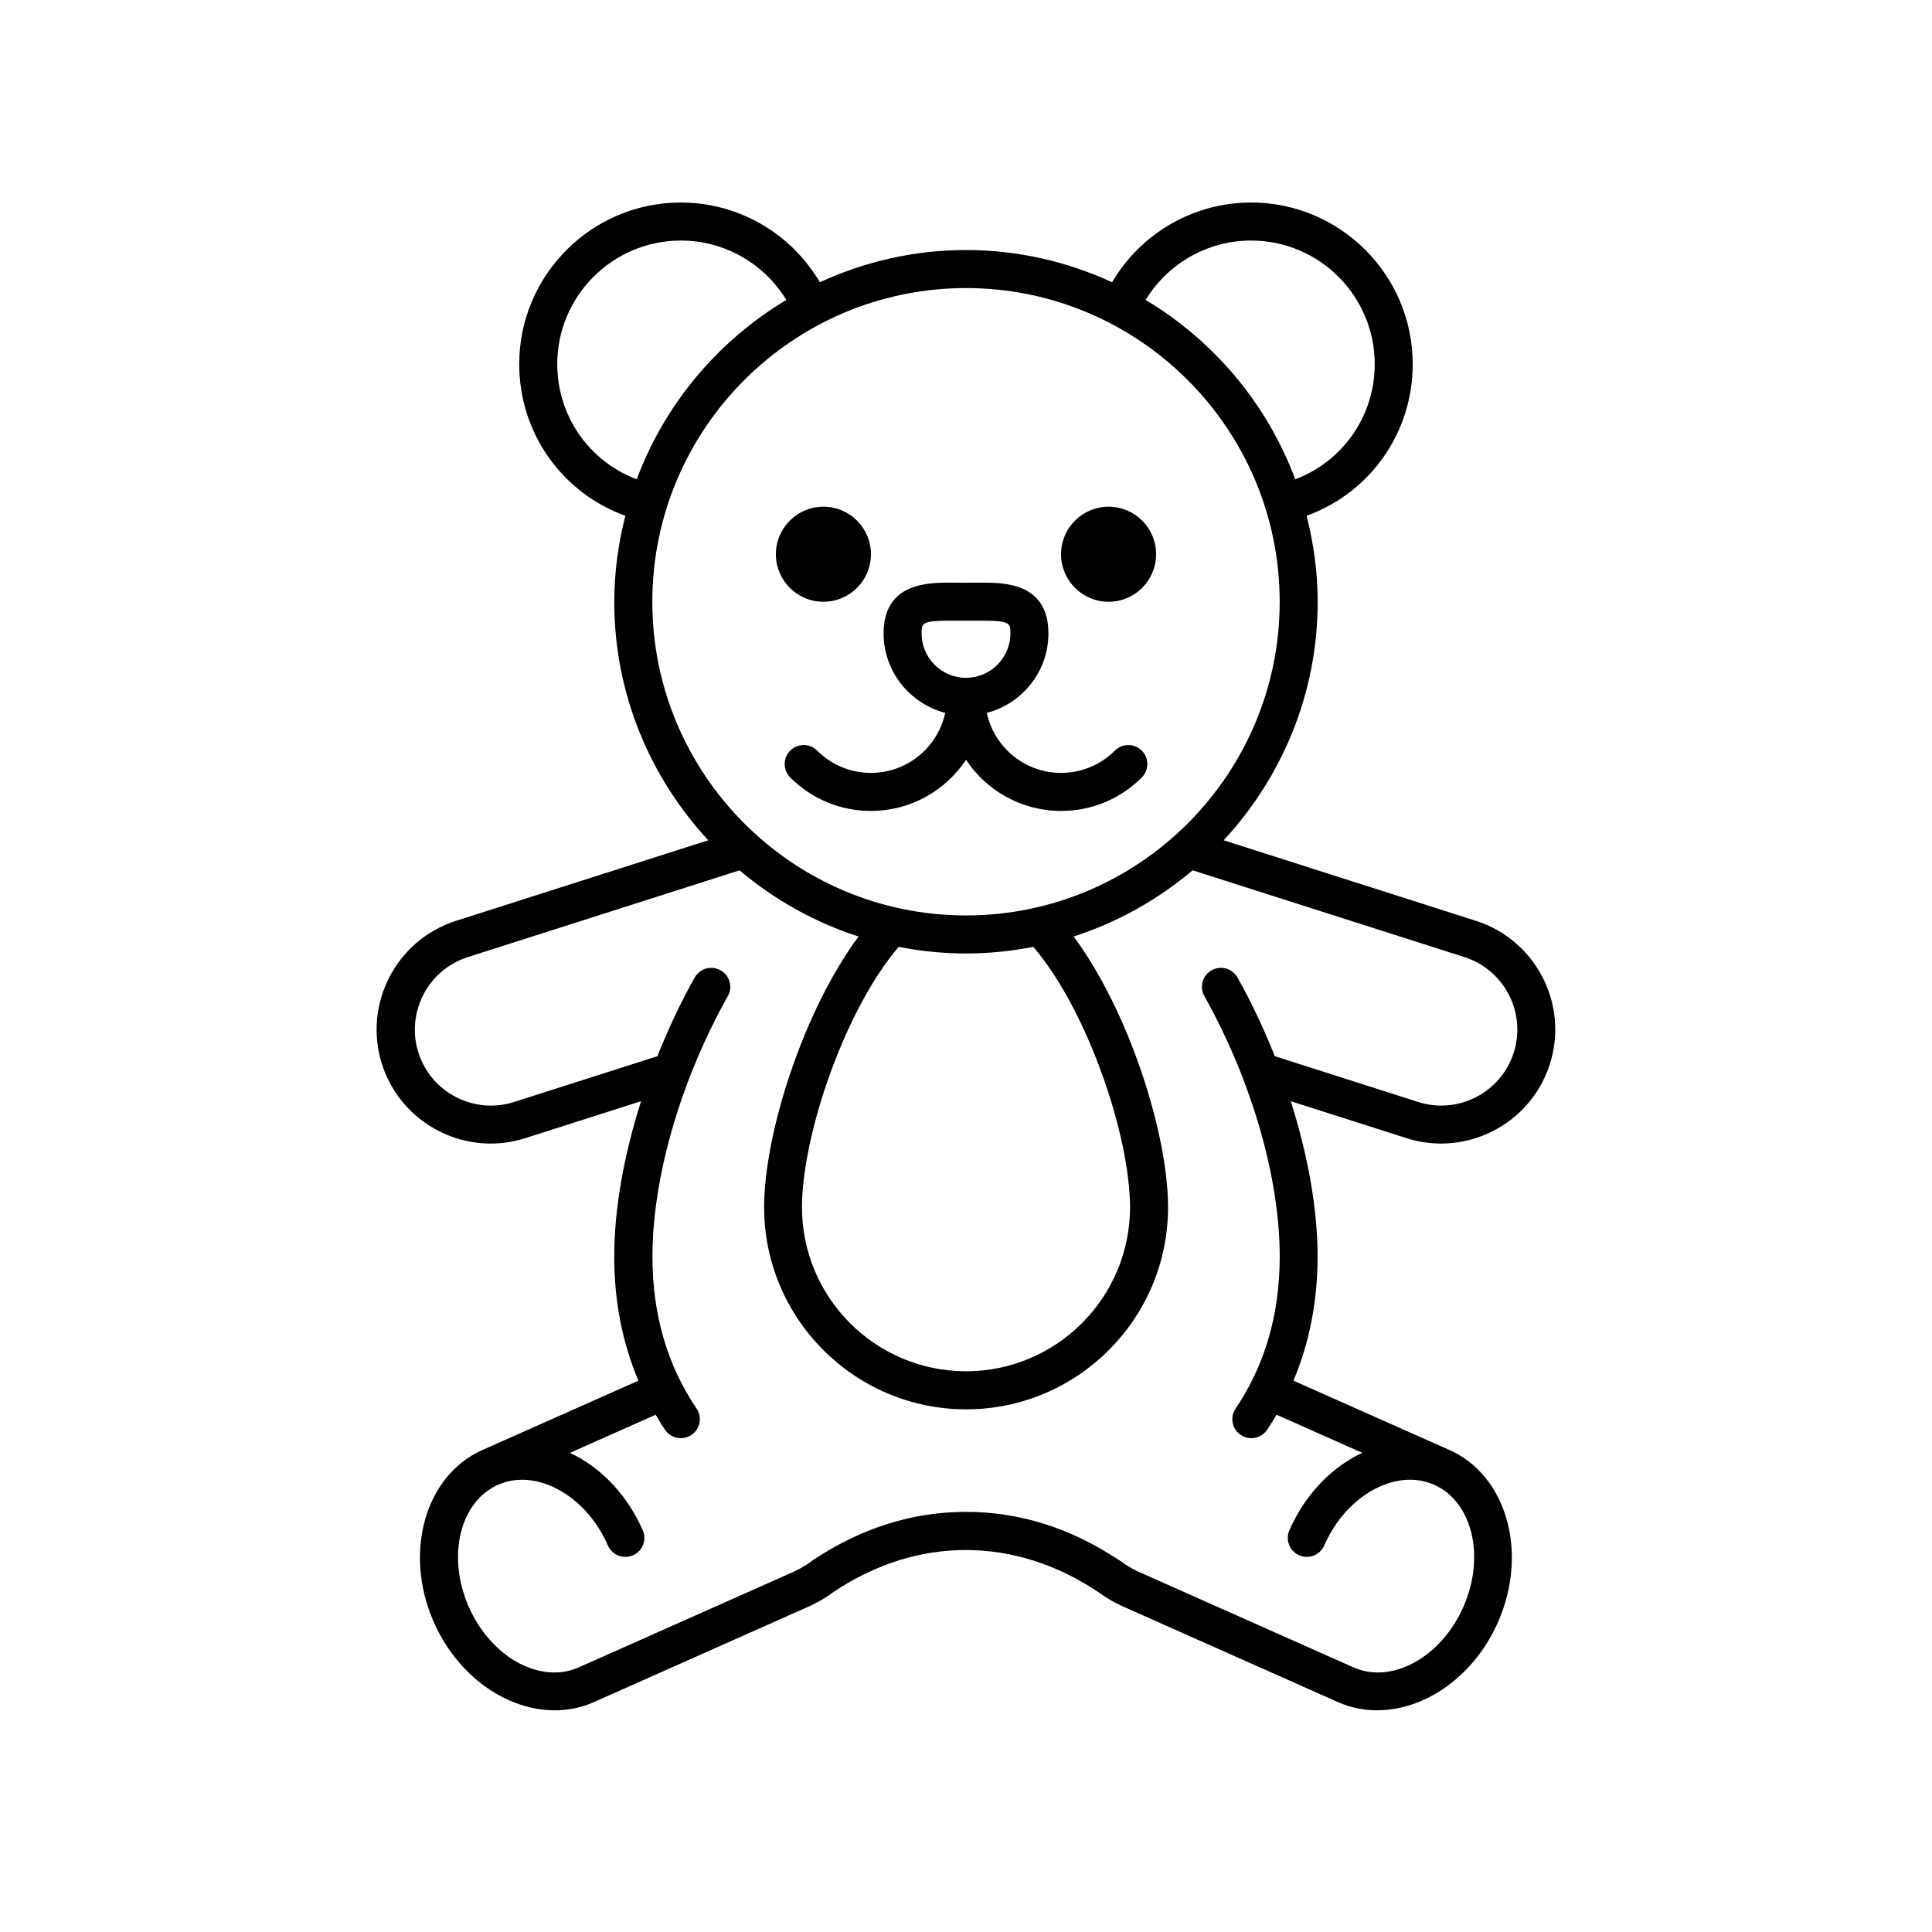 <?xml version="1.0" encoding="UTF-8"?>
<!-- Uploaded to: SVG Repo, www.svgrepo.com, Generator: SVG Repo Mixer Tools -->
<svg fill="#000000" width="800px" height="800px" version="1.1" viewBox="144 144 512 512" xmlns="http://www.w3.org/2000/svg">
 <g>
  <path d="m394.49 332.92c-1.953 9.074-10.027 15.906-19.68 15.906-5.387 0-10.449-2.102-14.258-5.906-1.969-1.977-5.152-1.969-7.125-0.004-1.969 1.965-1.969 5.152 0 7.125 5.707 5.719 13.301 8.863 21.383 8.863 10.508 0 19.773-5.394 25.191-13.551 5.414 8.16 14.68 13.551 25.191 13.551 8.082 0 15.672-3.148 21.383-8.863 1.969-1.969 1.969-5.16 0-7.125-1.969-1.965-5.164-1.969-7.125 0.004-3.809 3.809-8.871 5.906-14.258 5.906-9.652 0-17.73-6.828-19.68-15.906 9.367-2.457 16.328-10.922 16.328-21.051 0-13.457-11.859-13.457-17.562-13.457l-4.277 0.016-4.277-0.02c-5.703 0-17.562 0-17.562 13.457 0 10.129 6.961 18.59 16.328 21.055zm1.234-24.438 4.277 0.02 4.277-0.02c7.488 0 7.488 0.715 7.488 3.379 0 6.488-5.281 11.766-11.766 11.766s-11.766-5.273-11.766-11.766c0-2.664 0-3.379 7.488-3.379z"/>
  <path d="m374.81 290.88c0 6.957-5.641 12.594-12.598 12.594-6.953 0-12.594-5.637-12.594-12.594 0-6.957 5.641-12.598 12.594-12.598 6.957 0 12.598 5.641 12.598 12.598"/>
  <path d="m450.38 290.88c0 6.957-5.637 12.594-12.594 12.594-6.957 0-12.598-5.637-12.598-12.594 0-6.957 5.641-12.598 12.598-12.598 6.957 0 12.594 5.641 12.594 12.598"/>
  <path d="m535.14 388.03-66.852-21.348c15.406-16.629 24.91-38.809 24.91-63.215 0-7.871-1.09-15.473-2.934-22.777 16.777-6.082 28.121-21.93 28.121-40.199 0-23.613-19.211-42.824-42.824-42.824-15.285 0-29.215 8.172-36.848 21.125-11.809-5.426-24.895-8.531-38.723-8.531-13.828 0-26.914 3.109-38.723 8.531-7.625-12.949-21.551-21.121-36.844-21.121-23.613 0-42.824 19.211-42.824 42.824 0 18.27 11.348 34.117 28.121 40.199-1.844 7.305-2.934 14.902-2.934 22.777 0 24.406 9.508 46.582 24.91 63.215l-66.852 21.348c-15.875 5.062-24.672 22.105-19.609 37.996 4.098 12.828 16.016 21.027 28.816 21.027 3.039 0 6.133-0.465 9.168-1.438l30.668-9.789c-4.535 14.254-7.109 28.504-7.109 41.172 0 11.91 2.188 22.898 6.402 32.891l-41.227 18.328c-0.004 0-0.012 0-0.016 0.004-0.004 0.004-0.012 0.004-0.016 0.004h-0.004c-15.234 6.711-21.062 27.148-12.984 45.586 6.348 14.445 19.383 23.438 32.066 23.438 3.508 0 6.988-0.684 10.293-2.137 0.004 0 0.012-0.004 0.016-0.012 0.004-0.004 0.004 0 0.012 0l55.625-24.746c0.105-0.047 0.195-0.09 0.297-0.141 2.805-1.16 5.457-2.664 7.891-4.488 22.059-14.652 47.777-14.617 69.84 0.137 0.074 0.051 0.145 0.102 0.223 0.141 2.332 1.699 4.856 3.109 7.516 4.207 0.098 0.051 0.191 0.102 0.297 0.141l55.625 24.746h0.012c0.004 0 0.012 0.004 0.016 0.012 3.305 1.449 6.785 2.137 10.293 2.137 12.691 0 25.719-8.992 32.066-23.438 8.082-18.434 2.254-38.875-12.984-45.586h-0.004c-0.004 0-0.012-0.004-0.016-0.004-0.004 0-0.012 0-0.016-0.004l-41.227-18.328c4.223-9.984 6.402-20.98 6.402-32.891 0-12.672-2.574-26.918-7.109-41.172l30.66 9.789c3.047 0.973 6.137 1.438 9.176 1.438 12.797 0 24.719-8.203 28.824-21.035 5.086-15.875-3.711-32.918-19.59-37.988zm-59.57-180.28c18.055 0 32.746 14.691 32.746 32.746 0 13.805-8.488 25.75-21.059 30.527-7.461-19.992-21.559-36.723-39.656-47.531 5.894-9.676 16.438-15.742 27.969-15.742zm-183.89 32.746c0-18.055 14.691-32.746 32.746-32.746 11.531 0 22.07 6.066 27.965 15.742-18.098 10.812-32.195 27.539-39.656 47.531-12.566-4.769-21.055-16.723-21.055-30.527zm108.32-20.152c45.836 0 83.129 37.293 83.129 83.129 0 45.836-37.293 83.129-83.129 83.129s-83.129-37.293-83.129-83.129c0-45.836 37.289-83.129 83.129-83.129zm0 176.34c6.106 0 12.066-0.629 17.844-1.758 14.559 17.059 25.625 50.32 25.625 69.012 0 23.965-19.496 43.465-43.469 43.465s-43.469-19.496-43.469-43.465c0-18.691 11.07-51.953 25.629-69.012 5.777 1.125 11.73 1.758 17.84 1.758zm145.16 26.281c-3.387 10.578-14.738 16.461-25.332 13.07l-37.992-12.133c-2.84-7.125-6.121-14.148-9.883-20.848-1.367-2.43-4.445-3.285-6.856-1.926-2.43 1.367-3.289 4.434-1.93 6.863 12.504 22.262 19.973 48.07 19.973 69.023 0 15.281-3.934 28.824-11.688 40.254-1.566 2.301-0.961 5.438 1.34 6.996 0.867 0.59 1.848 0.867 2.828 0.867 1.613 0 3.199-0.77 4.172-2.207 0.891-1.309 1.703-2.656 2.5-4.012l22.762 10.121c-0.457 0.211-0.922 0.398-1.375 0.637-7.754 4.062-14.141 11.113-17.977 19.859-1.117 2.551 0.047 5.523 2.594 6.637 2.539 1.125 5.516-0.039 6.637-2.59 2.918-6.656 7.688-11.98 13.422-14.984 5.359-2.805 10.918-3.219 15.652-1.137 10.176 4.465 13.684 18.969 7.828 32.324-5.859 13.348-18.883 20.59-29.086 16.121h-0.004l-55.141-24.535c-0.203-0.109-0.414-0.215-0.637-0.301-2.191-0.867-4.262-2.031-6.152-3.457-0.227-0.172-0.457-0.316-0.707-0.441-12.602-8.305-26.094-12.508-40.109-12.508-14.203 0-27.867 4.316-40.605 12.832-0.133 0.09-0.266 0.188-0.387 0.289-1.828 1.352-3.824 2.453-5.93 3.289-0.215 0.086-0.43 0.188-0.625 0.301l-55.152 24.535h-0.004c-10.207 4.473-23.227-2.777-29.086-16.117-5.856-13.355-2.348-27.859 7.828-32.324 4.731-2.082 10.297-1.668 15.652 1.137 5.734 3.004 10.504 8.328 13.422 14.984 1.117 2.543 4.098 3.715 6.637 2.59 2.551-1.117 3.707-4.09 2.594-6.637-3.84-8.746-10.223-15.801-17.977-19.859-0.457-0.238-0.922-0.422-1.375-0.637l22.762-10.121c0.797 1.355 1.605 2.707 2.5 4.012 0.973 1.438 2.559 2.207 4.172 2.207 0.973 0 1.961-0.281 2.828-0.867 2.301-1.566 2.902-4.695 1.34-6.996-7.754-11.43-11.688-24.973-11.688-40.254 0-20.957 7.461-46.758 19.973-69.023 1.367-2.422 0.504-5.496-1.93-6.863-2.414-1.359-5.492-0.504-6.856 1.926-3.762 6.699-7.039 13.723-9.883 20.848l-37.996 12.133c-10.566 3.379-21.941-2.481-25.32-13.062-3.379-10.59 2.484-21.949 13.07-25.332l72.023-23c9.176 7.758 19.852 13.773 31.543 17.543-14.617 19.672-25.027 52.23-25.027 71.758 0 29.523 24.023 53.539 53.543 53.539 29.508-0.004 53.5-24.027 53.5-53.551 0-19.523-10.41-52.078-25.023-71.758 11.688-3.769 22.359-9.785 31.539-17.539l72.023 23c10.582 3.375 16.445 14.742 13.074 25.324z"/>
 </g>
</svg>
